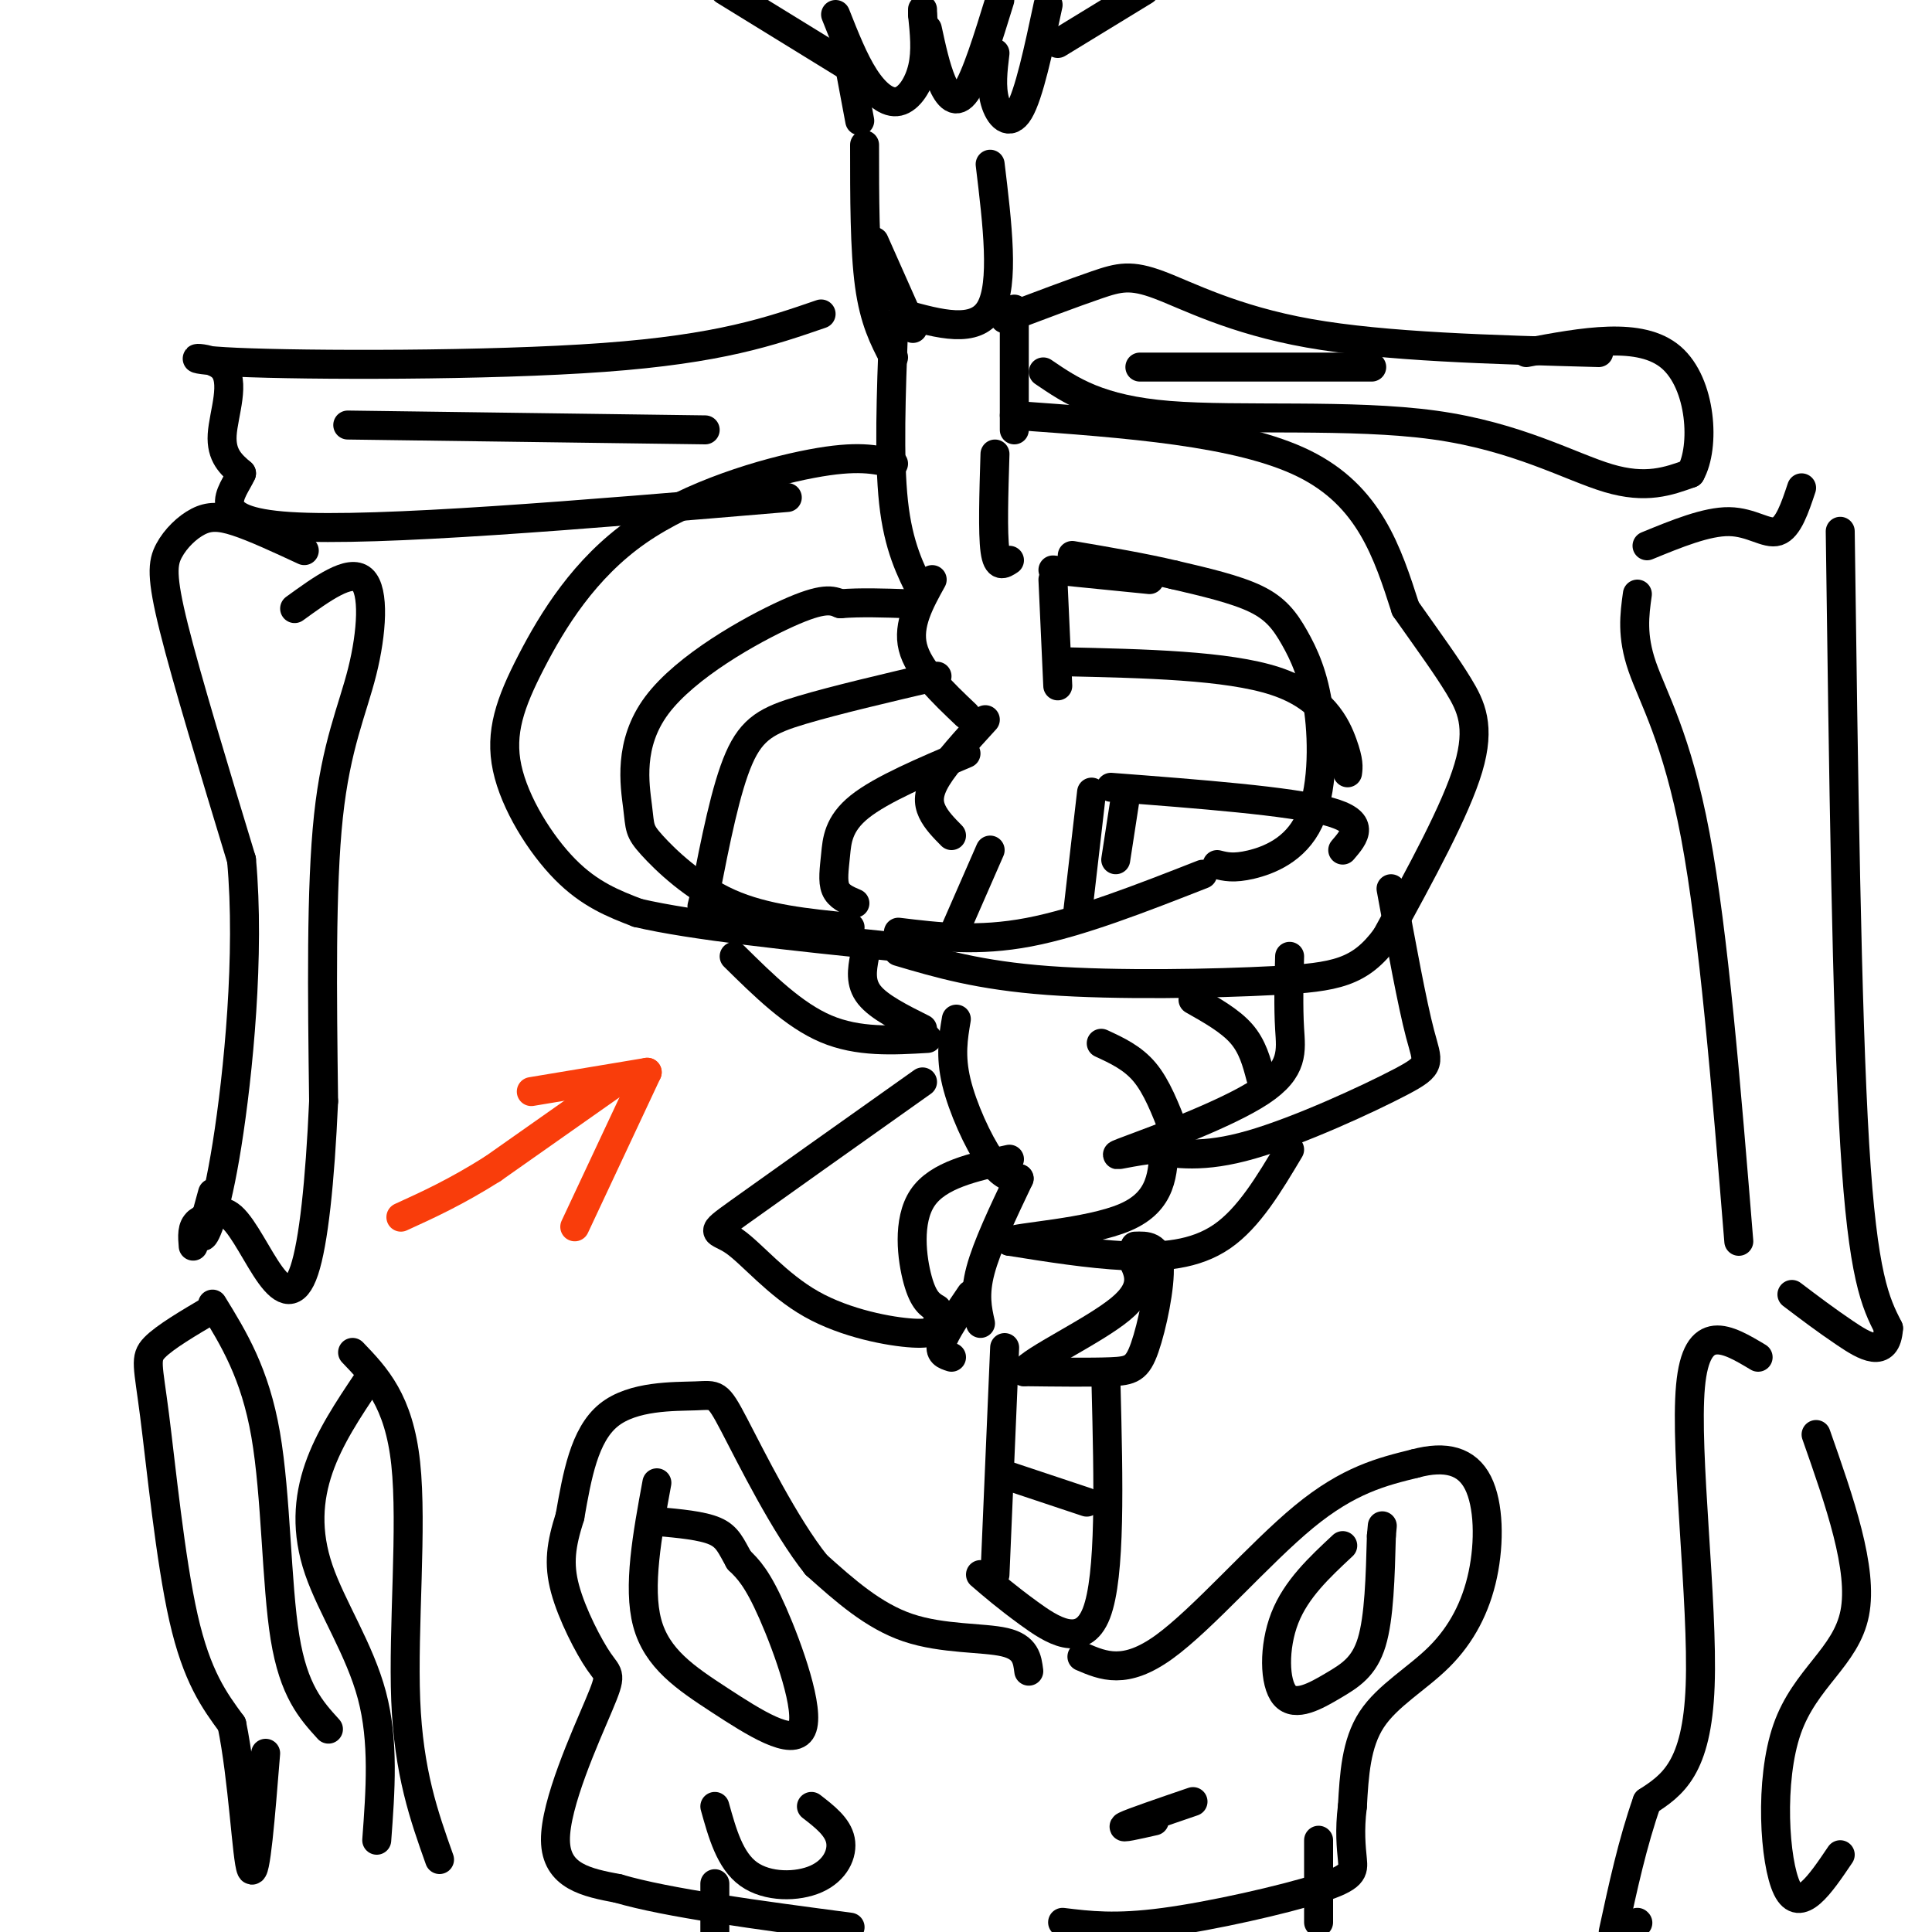 <svg viewBox='0 0 400 400' version='1.1' xmlns='http://www.w3.org/2000/svg' xmlns:xlink='http://www.w3.org/1999/xlink'><g fill='none' stroke='#000000' stroke-width='6' stroke-linecap='round' stroke-linejoin='round'><path d='M179,30c0.000,10.833 0.000,21.667 1,29c1.000,7.333 3.000,11.167 5,15'/><path d='M181,50c0.000,0.000 8.000,18.000 8,18'/><path d='M187,65c7.500,2.083 15.000,4.167 18,-1c3.000,-5.167 1.500,-17.583 0,-30'/><path d='M185,68c-0.500,13.417 -1.000,26.833 0,36c1.000,9.167 3.500,14.083 6,19'/><path d='M210,64c0.000,0.000 0.000,25.000 0,25'/><path d='M210,86c23.250,1.667 46.500,3.333 60,10c13.500,6.667 17.250,18.333 21,30'/><path d='M291,126c5.417,7.667 8.458,11.833 11,16c2.542,4.167 4.583,8.333 2,17c-2.583,8.667 -9.792,21.833 -17,35'/><path d='M287,194c-5.405,7.381 -10.417,8.333 -23,9c-12.583,0.667 -32.738,1.048 -47,0c-14.262,-1.048 -22.631,-3.524 -31,-6'/><path d='M186,193c8.250,1.000 16.500,2.000 27,0c10.500,-2.000 23.250,-7.000 36,-12'/><path d='M252,179c1.691,0.428 3.382,0.856 7,0c3.618,-0.856 9.163,-2.997 12,-9c2.837,-6.003 2.967,-15.867 2,-23c-0.967,-7.133 -3.029,-11.536 -5,-15c-1.971,-3.464 -3.849,-5.990 -8,-8c-4.151,-2.010 -10.576,-3.505 -17,-5'/><path d='M243,119c-6.333,-1.500 -13.667,-2.750 -21,-4'/><path d='M206,94c-0.250,8.167 -0.500,16.333 0,20c0.500,3.667 1.750,2.833 3,2'/><path d='M218,118c0.000,0.000 20.000,2.000 20,2'/><path d='M218,120c0.000,0.000 1.000,22.000 1,22'/><path d='M193,120c-2.583,4.667 -5.167,9.333 -4,14c1.167,4.667 6.083,9.333 11,14'/><path d='M220,137c17.044,0.378 34.089,0.756 44,4c9.911,3.244 12.689,9.356 14,13c1.311,3.644 1.156,4.822 1,6'/><path d='M288,184c2.190,11.929 4.381,23.857 6,30c1.619,6.143 2.667,6.500 -4,10c-6.667,3.500 -21.048,10.143 -31,13c-9.952,2.857 -15.476,1.929 -21,1'/><path d='M238,238c-5.695,0.722 -9.434,2.029 -4,0c5.434,-2.029 20.040,-7.392 27,-12c6.960,-4.608 6.274,-8.459 6,-13c-0.274,-4.541 -0.137,-9.770 0,-15'/><path d='M230,163c18.500,1.417 37.000,2.833 45,5c8.000,2.167 5.500,5.083 3,8'/><path d='M233,165c0.000,0.000 -2.000,13.000 -2,13'/><path d='M247,207c3.833,2.167 7.667,4.333 10,7c2.333,2.667 3.167,5.833 4,9'/><path d='M267,238c-4.222,7.089 -8.444,14.178 -14,18c-5.556,3.822 -12.444,4.378 -20,4c-7.556,-0.378 -15.778,-1.689 -24,-3'/><path d='M209,257c1.244,-0.911 16.356,-1.689 24,-5c7.644,-3.311 7.822,-9.156 8,-15'/><path d='M228,216c3.250,1.500 6.500,3.000 9,6c2.500,3.000 4.250,7.500 6,12'/><path d='M235,258c2.351,-0.083 4.702,-0.167 5,4c0.298,4.167 -1.458,12.583 -3,17c-1.542,4.417 -2.869,4.833 -7,5c-4.131,0.167 -11.065,0.083 -18,0'/><path d='M212,284c1.556,-2.400 14.444,-8.400 20,-13c5.556,-4.600 3.778,-7.800 2,-11'/><path d='M204,149c-4.022,4.400 -8.044,8.800 -10,12c-1.956,3.200 -1.844,5.200 -1,7c0.844,1.800 2.422,3.400 4,5'/><path d='M205,176c0.000,0.000 -7.000,16.000 -7,16'/><path d='M226,164c0.000,0.000 -3.000,26.000 -3,26'/><path d='M198,211c-0.644,3.800 -1.289,7.600 0,13c1.289,5.400 4.511,12.400 7,16c2.489,3.600 4.244,3.800 6,4'/><path d='M211,244c-3.333,7.000 -6.667,14.000 -8,19c-1.333,5.000 -0.667,8.000 0,11'/><path d='M185,96c-3.716,-0.904 -7.432,-1.808 -17,0c-9.568,1.808 -24.989,6.327 -36,14c-11.011,7.673 -17.611,18.500 -22,27c-4.389,8.500 -6.566,14.673 -5,22c1.566,7.327 6.876,15.808 12,21c5.124,5.192 10.062,7.096 15,9'/><path d='M132,189c11.333,2.667 32.167,4.833 53,7'/><path d='M176,192c-8.825,-0.866 -17.650,-1.732 -25,-5c-7.350,-3.268 -13.226,-8.936 -16,-12c-2.774,-3.064 -2.444,-3.522 -3,-8c-0.556,-4.478 -1.996,-12.975 4,-21c5.996,-8.025 19.427,-15.579 27,-19c7.573,-3.421 9.286,-2.711 11,-2'/><path d='M174,125c4.167,-0.333 9.083,-0.167 14,0'/><path d='M194,140c-10.533,2.467 -21.067,4.933 -28,7c-6.933,2.067 -10.267,3.733 -13,10c-2.733,6.267 -4.867,17.133 -7,28'/><path d='M146,185c-1.167,4.667 -0.583,2.333 0,0'/><path d='M152,198c6.167,6.083 12.333,12.167 19,15c6.667,2.833 13.833,2.417 21,2'/><path d='M191,213c-4.500,-2.250 -9.000,-4.500 -11,-7c-2.000,-2.500 -1.500,-5.250 -1,-8'/><path d='M200,156c-8.756,3.708 -17.512,7.417 -22,11c-4.488,3.583 -4.708,7.042 -5,10c-0.292,2.958 -0.655,5.417 0,7c0.655,1.583 2.327,2.292 4,3'/><path d='M191,224c-15.622,11.075 -31.244,22.150 -38,27c-6.756,4.850 -4.646,3.475 -1,6c3.646,2.525 8.828,8.949 16,13c7.172,4.051 16.335,5.729 21,6c4.665,0.271 4.833,-0.864 5,-2'/><path d='M194,271c-1.400,-0.822 -2.800,-1.644 -4,-6c-1.200,-4.356 -2.200,-12.244 1,-17c3.200,-4.756 10.600,-6.378 18,-8'/><path d='M201,268c-2.667,3.917 -5.333,7.833 -6,10c-0.667,2.167 0.667,2.583 2,3'/><path d='M208,66c7.125,-2.685 14.250,-5.369 19,-7c4.750,-1.631 7.125,-2.208 13,0c5.875,2.208 15.250,7.202 31,10c15.750,2.798 37.875,3.399 60,4'/><path d='M216,77c5.738,3.911 11.476,7.821 26,9c14.524,1.179 37.833,-0.375 55,2c17.167,2.375 28.190,8.679 36,11c7.810,2.321 12.405,0.661 17,-1'/><path d='M350,98c3.089,-5.444 2.311,-18.556 -4,-24c-6.311,-5.444 -18.156,-3.222 -30,-1'/><path d='M170,65c-10.498,3.622 -20.995,7.244 -45,9c-24.005,1.756 -61.517,1.646 -76,1c-14.483,-0.646 -5.938,-1.828 -3,1c2.938,2.828 0.268,9.665 0,14c-0.268,4.335 1.866,6.167 4,8'/><path d='M50,98c-1.733,3.956 -8.067,9.844 10,11c18.067,1.156 60.533,-2.422 103,-6'/><path d='M63,114c-5.179,-2.405 -10.357,-4.810 -14,-6c-3.643,-1.190 -5.750,-1.164 -8,0c-2.250,1.164 -4.644,3.467 -6,6c-1.356,2.533 -1.673,5.295 1,16c2.673,10.705 8.337,29.352 14,48'/><path d='M50,178c1.810,19.536 -0.667,44.375 -3,59c-2.333,14.625 -4.524,19.036 -5,19c-0.476,-0.036 0.762,-4.518 2,-9'/><path d='M61,126c5.714,-4.143 11.429,-8.286 14,-6c2.571,2.286 2.000,11.000 0,19c-2.000,8.000 -5.429,15.286 -7,30c-1.571,14.714 -1.286,36.857 -1,59'/><path d='M67,228c-0.742,16.799 -2.096,29.297 -4,35c-1.904,5.703 -4.359,4.612 -7,1c-2.641,-3.612 -5.469,-9.746 -8,-12c-2.531,-2.254 -4.766,-0.627 -7,1'/><path d='M41,253c-1.333,1.000 -1.167,3.000 -1,5'/><path d='M44,271c-4.952,2.917 -9.905,5.833 -12,8c-2.095,2.167 -1.333,3.583 0,14c1.333,10.417 3.238,29.833 6,42c2.762,12.167 6.381,17.083 10,22'/><path d='M48,357c2.311,11.156 3.089,28.044 4,30c0.911,1.956 1.956,-11.022 3,-24'/><path d='M44,270c4.400,7.156 8.800,14.311 11,27c2.200,12.689 2.200,30.911 4,42c1.800,11.089 5.400,15.044 9,19'/><path d='M73,280c4.800,5.000 9.600,10.000 11,23c1.400,13.000 -0.600,34.000 0,49c0.600,15.000 3.800,24.000 7,33'/><path d='M76,286c-3.905,5.827 -7.810,11.655 -10,18c-2.190,6.345 -2.667,13.208 0,21c2.667,7.792 8.476,16.512 11,26c2.524,9.488 1.762,19.744 1,30'/><path d='M373,101c-1.378,4.133 -2.756,8.267 -5,9c-2.244,0.733 -5.356,-1.933 -10,-2c-4.644,-0.067 -10.822,2.467 -17,5'/><path d='M339,123c-0.600,4.311 -1.200,8.622 1,15c2.200,6.378 7.200,14.822 11,35c3.800,20.178 6.400,52.089 9,84'/><path d='M381,110c0.667,49.750 1.333,99.500 3,127c1.667,27.500 4.333,32.750 7,38'/><path d='M391,275c-0.422,6.489 -4.978,3.711 -9,1c-4.022,-2.711 -7.511,-5.356 -11,-8'/><path d='M364,281c-6.378,-3.822 -12.756,-7.644 -14,6c-1.244,13.644 2.644,44.756 2,62c-0.644,17.244 -5.822,20.622 -11,24'/><path d='M341,373c-3.000,8.500 -5.000,17.750 -7,27'/><path d='M339,398c0.000,0.000 0.100,0.100 0.1,0.1'/><path d='M376,297c4.899,13.946 9.798,27.893 8,37c-1.798,9.107 -10.292,13.375 -14,24c-3.708,10.625 -2.631,27.607 0,33c2.631,5.393 6.815,-0.804 11,-7'/><path d='M208,279c0.000,0.000 -2.000,47.000 -2,47'/><path d='M229,287c0.489,19.667 0.978,39.333 -2,47c-2.978,7.667 -9.422,3.333 -14,0c-4.578,-3.333 -7.289,-5.667 -10,-8'/><path d='M207,305c0.000,0.000 18.000,6.000 18,6'/><path d='M213,346c-0.311,-2.489 -0.622,-4.978 -5,-6c-4.378,-1.022 -12.822,-0.578 -20,-3c-7.178,-2.422 -13.089,-7.711 -19,-13'/><path d='M169,324c-6.566,-8.219 -13.482,-22.265 -17,-29c-3.518,-6.735 -3.640,-6.159 -8,-6c-4.360,0.159 -12.960,-0.097 -18,4c-5.040,4.097 -6.520,12.549 -8,21'/><path d='M118,314c-1.839,5.771 -2.438,9.698 -1,15c1.438,5.302 4.911,11.978 7,15c2.089,3.022 2.793,2.391 0,9c-2.793,6.609 -9.084,20.460 -9,28c0.084,7.540 6.542,8.770 13,10'/><path d='M128,391c10.167,3.000 29.083,5.500 48,8'/><path d='M224,343c4.467,1.911 8.933,3.822 17,-2c8.067,-5.822 19.733,-19.378 29,-27c9.267,-7.622 16.133,-9.311 23,-11'/><path d='M293,303c6.352,-1.713 10.732,-0.495 13,4c2.268,4.495 2.422,12.267 1,19c-1.422,6.733 -4.421,12.428 -9,17c-4.579,4.572 -10.737,8.021 -14,13c-3.263,4.979 -3.632,11.490 -4,18'/><path d='M280,374c-0.638,5.024 -0.233,8.584 0,11c0.233,2.416 0.293,3.689 -7,6c-7.293,2.311 -21.941,5.660 -32,7c-10.059,1.340 -15.530,0.670 -21,0'/><path d='M136,307c-1.992,10.801 -3.984,21.601 -2,29c1.984,7.399 7.944,11.396 15,16c7.056,4.604 15.207,9.817 17,6c1.793,-3.817 -2.774,-16.662 -6,-24c-3.226,-7.338 -5.113,-9.169 -7,-11'/><path d='M153,323c-1.667,-2.956 -2.333,-4.844 -5,-6c-2.667,-1.156 -7.333,-1.578 -12,-2'/><path d='M278,320c-4.829,4.504 -9.659,9.008 -12,15c-2.341,5.992 -2.195,13.472 0,16c2.195,2.528 6.437,0.104 10,-2c3.563,-2.104 6.447,-3.887 8,-9c1.553,-5.113 1.777,-13.557 2,-22'/><path d='M286,318c0.333,-3.667 0.167,-1.833 0,0'/><path d='M148,374c1.560,5.607 3.119,11.214 7,14c3.881,2.786 10.083,2.750 14,1c3.917,-1.750 5.548,-5.214 5,-8c-0.548,-2.786 -3.274,-4.893 -6,-7'/><path d='M247,373c-6.333,2.167 -12.667,4.333 -14,5c-1.333,0.667 2.333,-0.167 6,-1'/><path d='M148,390c0.000,0.000 0.000,14.000 0,14'/><path d='M273,381c0.000,0.000 0.000,17.000 0,17'/><path d='M72,88c0.000,0.000 74.000,1.000 74,1'/><path d='M236,76c0.000,0.000 48.000,0.000 48,0'/><path d='M175,9c0.000,0.000 3.000,16.000 3,16'/><path d='M173,3c1.893,4.786 3.786,9.571 6,13c2.214,3.429 4.750,5.500 7,5c2.250,-0.500 4.214,-3.571 5,-7c0.786,-3.429 0.393,-7.214 0,-11'/><path d='M191,3c0.000,-1.833 0.000,-0.917 0,0'/><path d='M192,6c0.867,4.000 1.733,8.000 3,11c1.267,3.000 2.933,5.000 5,2c2.067,-3.000 4.533,-11.000 7,-19'/><path d='M206,11c-0.422,3.511 -0.844,7.022 0,10c0.844,2.978 2.956,5.422 5,2c2.044,-3.422 4.022,-12.711 6,-22'/><path d='M176,14c0.000,0.000 -26.000,-16.000 -26,-16'/><path d='M219,9c0.000,0.000 18.000,-11.000 18,-11'/></g>
<g fill='none' stroke='#F93D0B' stroke-width='6' stroke-linecap='round' stroke-linejoin='round'><path d='M110,226c0.000,0.000 24.000,-4.000 24,-4'/><path d='M134,222c0.000,0.000 -15.000,32.000 -15,32'/><path d='M129,223c0.000,0.000 -27.000,19.000 -27,19'/><path d='M102,242c-7.667,4.833 -13.333,7.417 -19,10'/></g>
</svg>